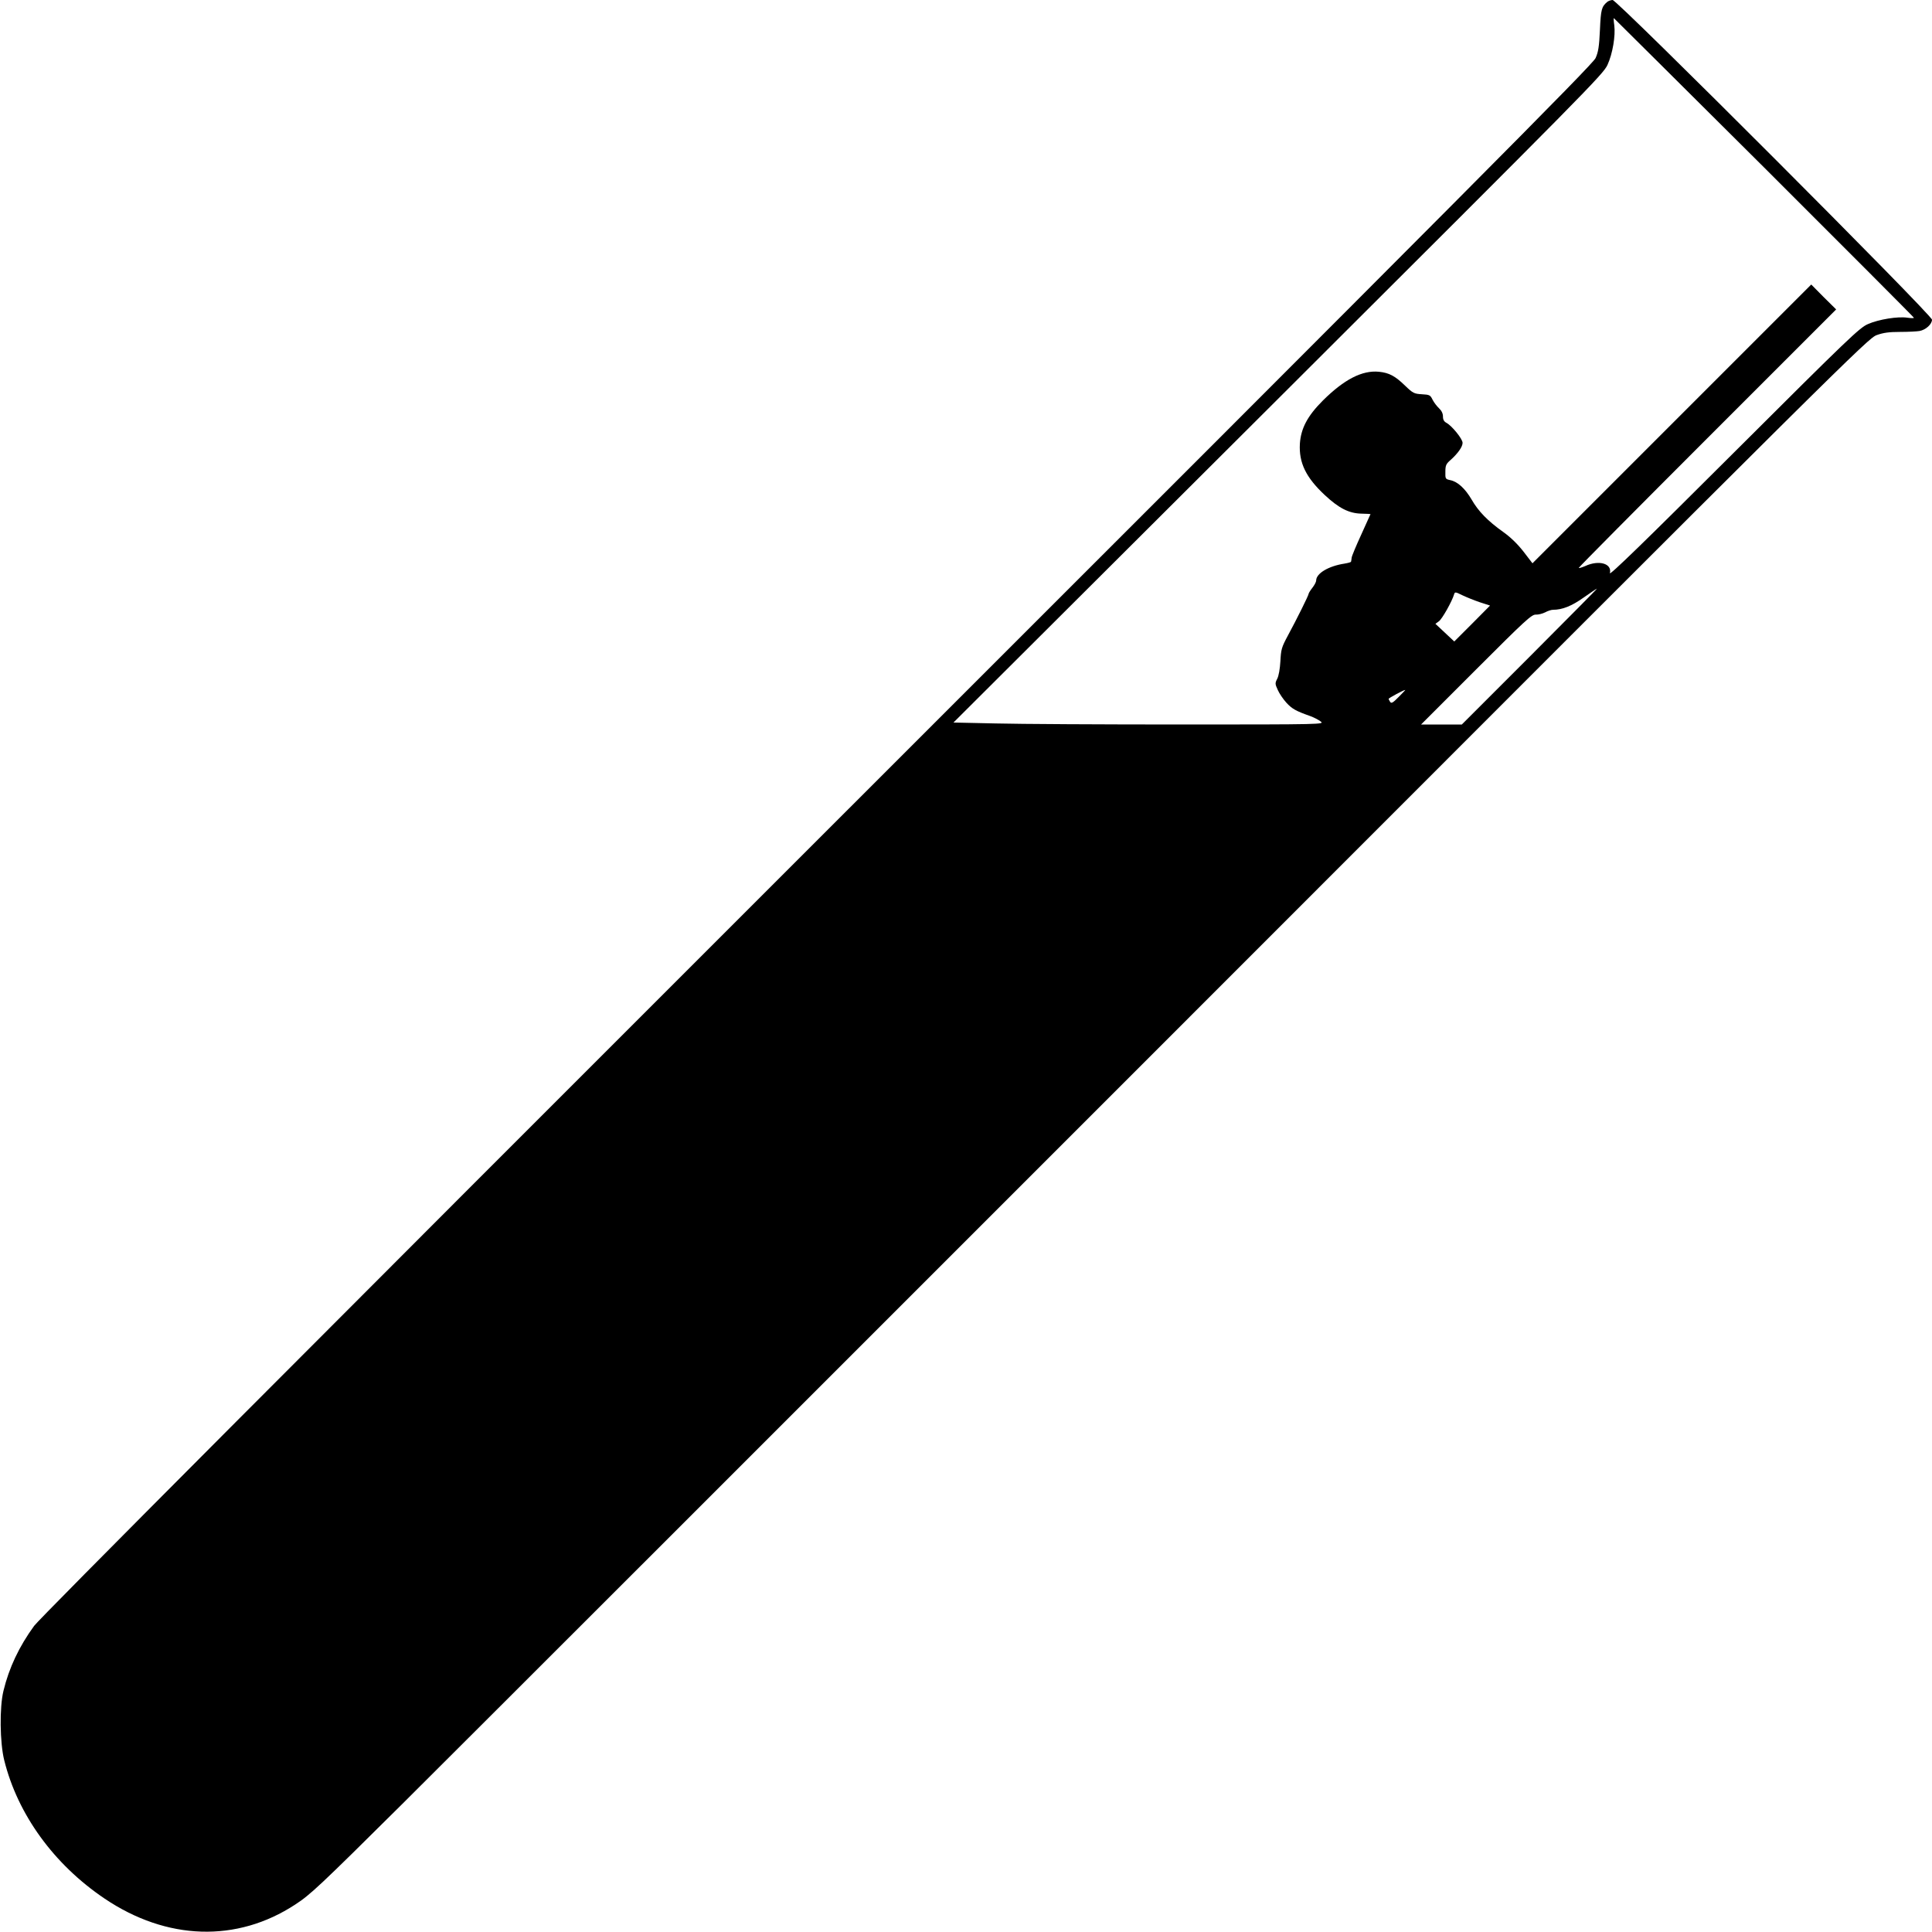 <?xml version="1.0" standalone="no"?>
<!DOCTYPE svg PUBLIC "-//W3C//DTD SVG 20010904//EN"
 "http://www.w3.org/TR/2001/REC-SVG-20010904/DTD/svg10.dtd">
<svg version="1.0" xmlns="http://www.w3.org/2000/svg"
 width="1280pt" height="1280pt" viewBox="0 0 1280 1280"
 preserveAspectRatio="xMidYMid meet">
<g transform="translate(0,1280) scale(0.1,-0.1)"
fill="#000000" stroke="none">
<path d="M10649 12788 c-38 -32 -43 -50 -49 -186 -5 -111 -11 -147 -29 -187
-19 -42 -795 -823 -5155 -5180 -3477 -3475 -5152 -5155 -5190 -5207 -99 -136
-166 -277 -203 -430 -27 -110 -24 -344 5 -460 89 -359 329 -690 664 -916 413
-279 878 -293 1264 -40 100 65 159 120 709 666 330 328 2650 2647 5155 5153
4459 4462 4556 4558 4614 4579 44 16 83 21 155 21 53 0 110 3 128 6 41 7 83
45 83 75 0 31 -2085 2118 -2116 2118 -11 0 -27 -6 -35 -12z m1039 -1098 c545
-544 992 -992 992 -995 0 -4 -19 -3 -43 0 -62 10 -191 -11 -261 -42 -56 -24
-124 -89 -889 -852 -593 -592 -826 -818 -821 -798 15 63 -72 89 -163 47 -24
-10 -43 -16 -43 -12 0 4 384 391 852 859 l853 853 -83 82 -82 83 -924 -924
-923 -923 -59 77 c-39 50 -85 95 -134 130 -103 73 -166 138 -210 215 -43 73
-92 119 -142 129 -32 7 -33 9 -32 56 0 42 5 52 35 78 48 43 79 87 79 113 0 26
-70 112 -106 132 -17 9 -24 21 -24 43 0 19 -9 38 -26 54 -14 13 -34 39 -43 57
-15 31 -20 33 -71 36 -51 3 -59 7 -110 56 -67 65 -106 86 -174 93 -111 11
-230 -50 -372 -191 -102 -102 -145 -184 -152 -286 -7 -126 40 -223 164 -339
94 -88 161 -122 243 -124 34 -1 61 -2 61 -3 0 -1 -28 -61 -61 -135 -34 -74
-63 -143 -64 -154 -1 -11 -3 -23 -4 -26 0 -4 -20 -9 -43 -13 -106 -16 -188
-65 -188 -112 0 -9 -11 -30 -25 -48 -14 -18 -25 -36 -25 -40 0 -10 -79 -169
-137 -276 -42 -78 -46 -92 -50 -170 -3 -51 -11 -98 -21 -117 -15 -29 -15 -34
4 -75 10 -23 36 -61 57 -84 37 -40 61 -54 157 -88 25 -9 56 -25 70 -36 25 -19
21 -20 -925 -20 -522 0 -1076 3 -1229 7 l-279 6 2152 2146 c2044 2039 2153
2149 2181 2211 34 74 54 193 45 263 -4 26 -5 47 -3 47 1 -1 450 -446 996 -990z
m-1553 -3240 l-450 -450 -135 0 -135 0 365 365 c326 326 367 364 395 363 16
-1 44 6 62 15 18 10 41 17 52 17 62 0 124 25 203 81 46 32 85 59 88 59 3 0
-198 -202 -445 -450z m-331 360 l68 -22 -118 -119 -119 -119 -63 59 -62 58 22
16 c21 13 89 134 102 180 5 16 9 16 53 -6 27 -13 79 -34 117 -47z m-537 -627
c-39 -40 -49 -45 -57 -33 -5 8 -10 17 -10 20 0 5 98 58 110 59 3 1 -17 -20
-43 -46z"/>
</g>
</svg>
